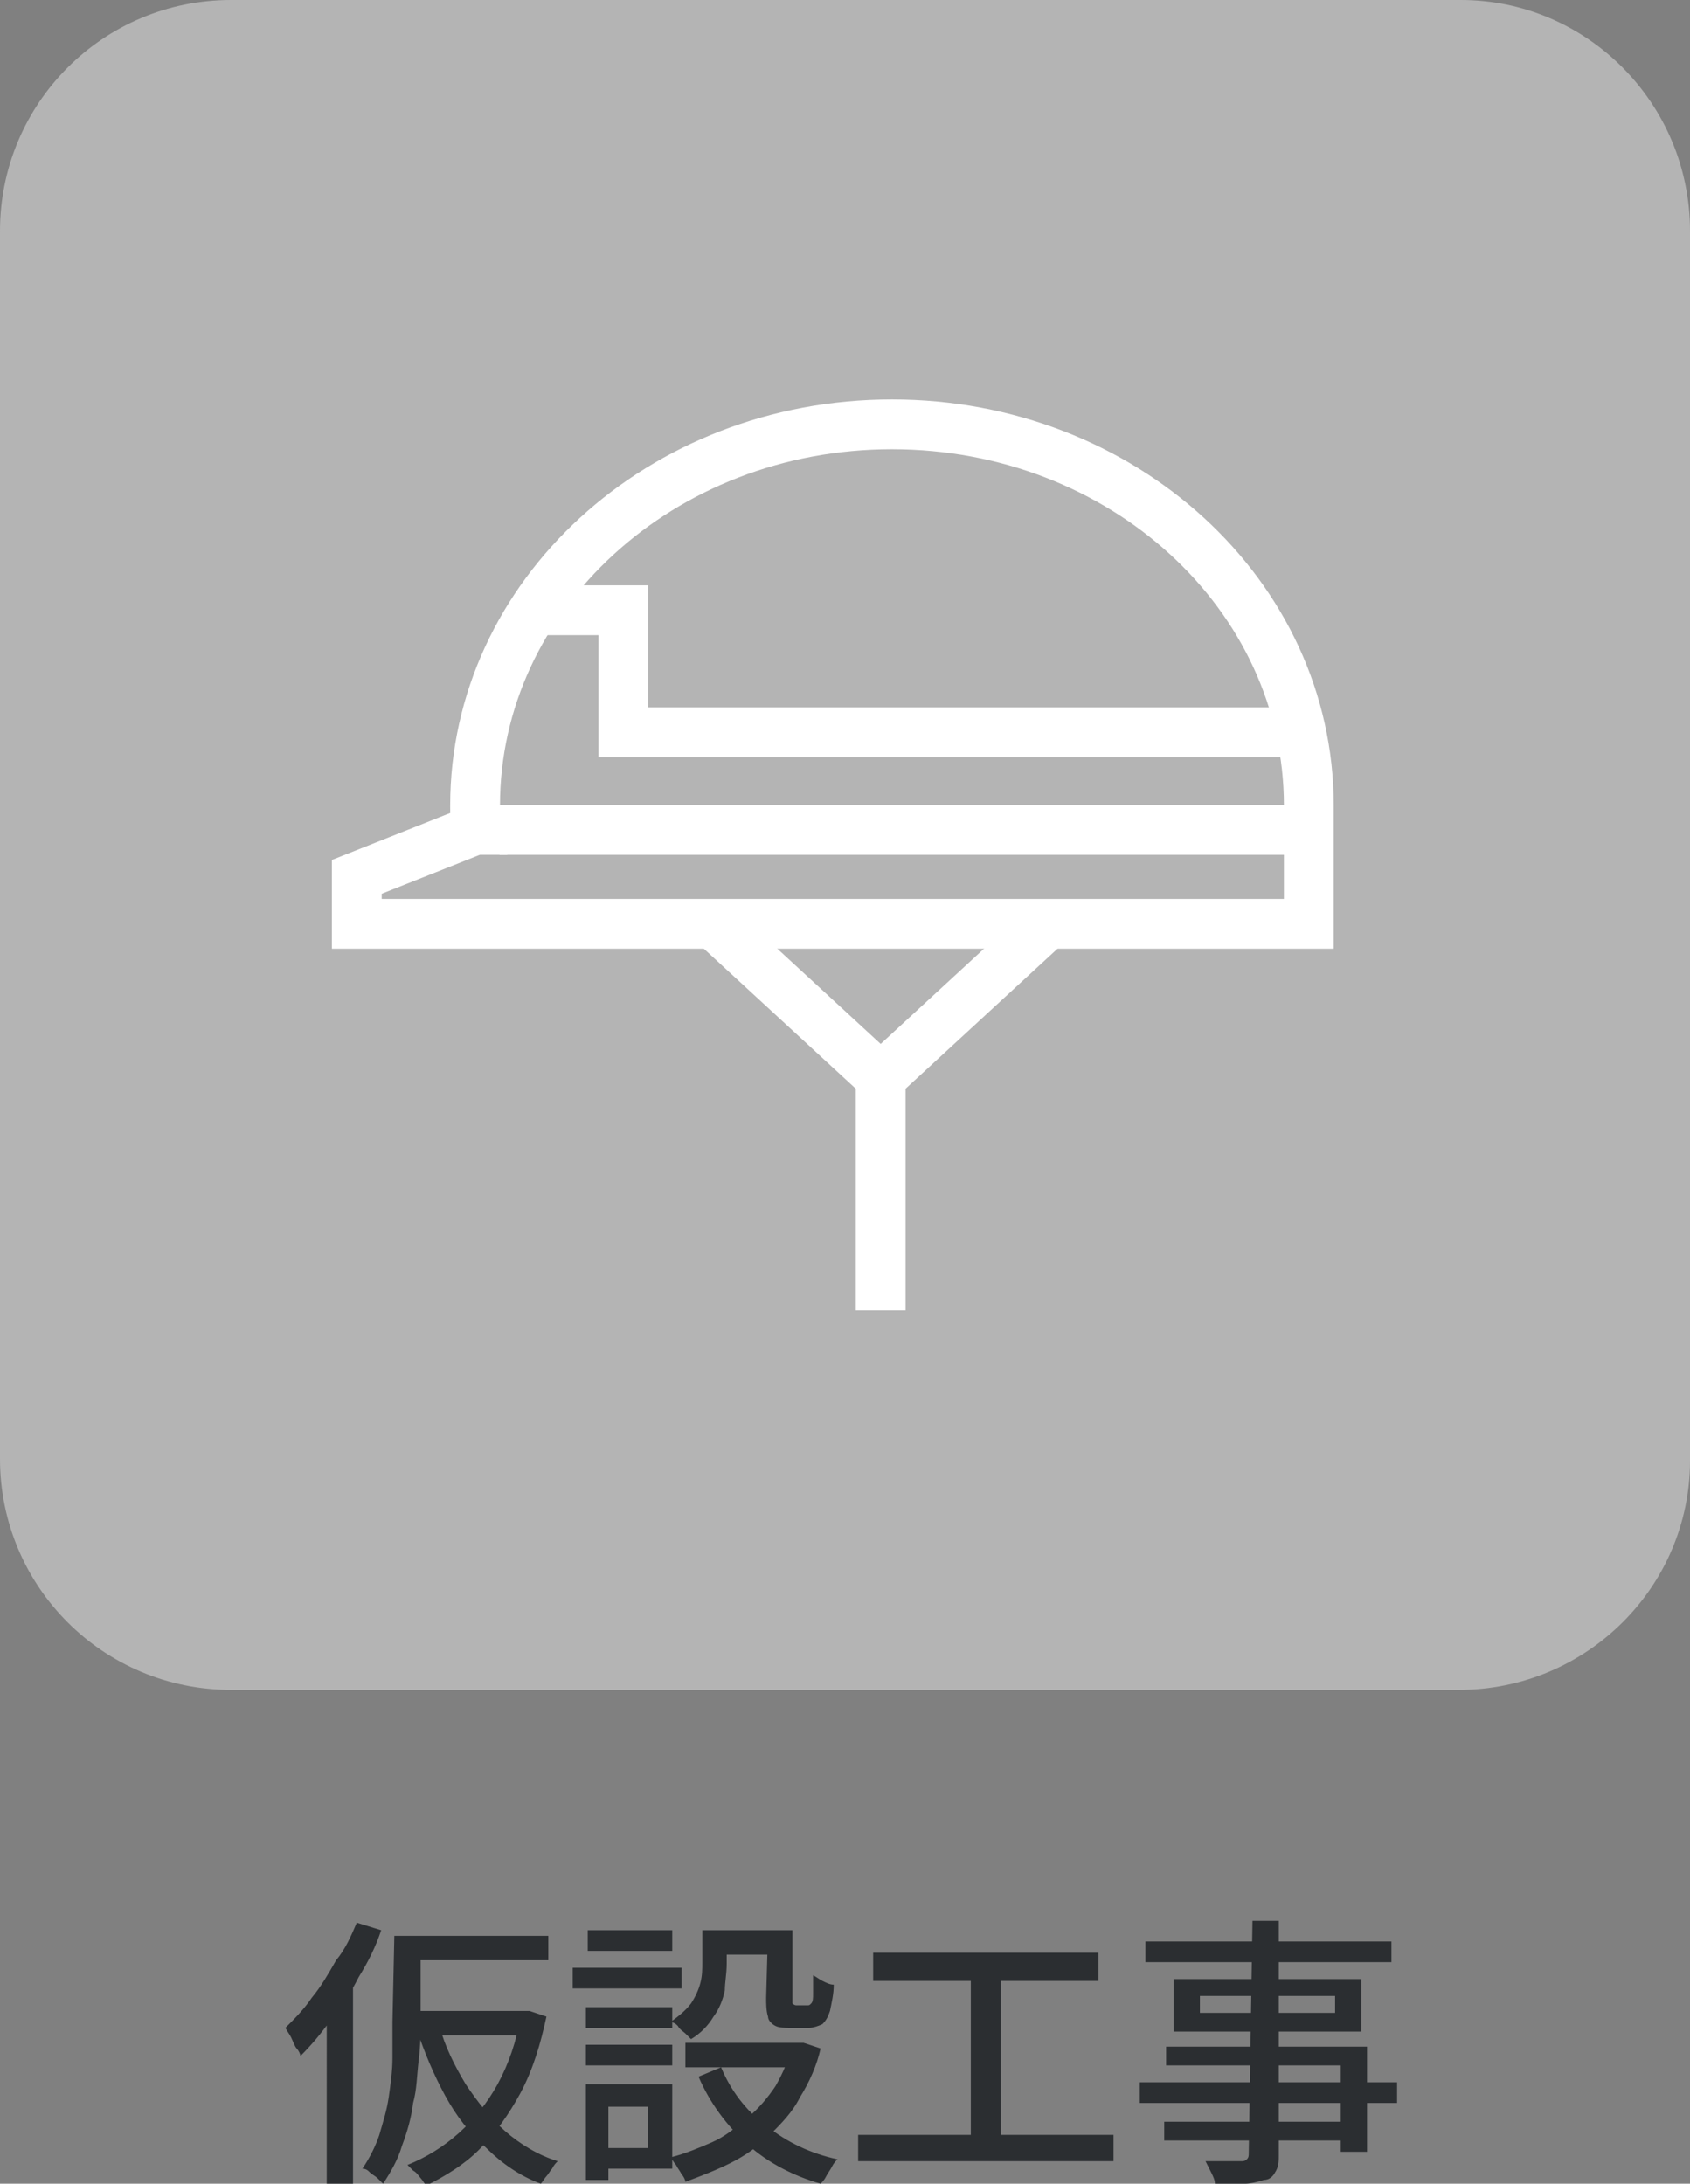 <?xml version="1.0" encoding="utf-8"?>
<!-- Generator: Adobe Illustrator 26.2.1, SVG Export Plug-In . SVG Version: 6.00 Build 0)  -->
<svg version="1.1" id="レイヤー_1" xmlns="http://www.w3.org/2000/svg" xmlns:xlink="http://www.w3.org/1999/xlink" x="0px"
	 y="0px" width="90px" height="116.3px" viewBox="0 0 90 116.3" style="enable-background:new 0 0 90 116.3;" xml:space="preserve">
<rect x="0" y="0" width="90" height="116.3" fill="#808080" stroke="none"/>
<style type="text/css">
	.st0{fill:#B4B4B4;}
	.st1{fill:none;stroke:#FFFFFF;stroke-width:2.652;stroke-miterlimit:10;}
	.st2{fill:#2B2E31;}
</style>
<g id="グループ_464920">
	<g id="グループ_275407-2">
		<path id="長方形_33673-2" class="st0" d="M12.3,0h65.5C84.5,0,90,5.5,90,12.3v65.5C90,84.5,84.5,90,77.7,90H12.3
			C5.5,90,0,84.5,0,77.7V12.3C0,5.5,5.5,0,12.3,0z"/>
		<g id="グループ_275406">
			<path id="パス_562888" class="st1" d="M69.7,49.2v-6.3c0-11.2-9.9-20.3-22.2-20.3s-22.2,9.1-22.2,20.3c0,0.4,0,0.8,0.1,1.3
				h-0.1L19,46.7v2.5L69.7,49.2L69.7,49.2z"/>
			<line id="線_6483" class="st1" x1="26.6" y1="44.2" x2="71" y2="44.2"/>
			<path id="パス_562889" class="st1" d="M29.1,32.5h4.1v6.5h35.2"/>
			<path id="パス_562890" class="st1" d="M38,49.2l8.9,8.2l8.9-8.2"/>
			<line id="線_6484" class="st1" x1="46.9" y1="69.8" x2="46.9" y2="57.4"/>
		</g>
	</g>
	<g id="グループ_313329-2">
		<g id="グループ_464919">
			<g id="仮設工事-2">
				<g id="グループ_464918">
					<path id="パス_733164" class="st2" d="M19,102.4l1.3,0.4c-0.3,0.9-0.7,1.7-1.2,2.5c-0.4,0.8-0.9,1.6-1.5,2.3
						c-0.5,0.7-1,1.3-1.6,1.9c0-0.1-0.1-0.3-0.2-0.4s-0.2-0.4-0.3-0.6c-0.1-0.2-0.2-0.3-0.3-0.5c0.5-0.5,1-1,1.4-1.6
						c0.5-0.6,0.9-1.3,1.3-2C18.4,103.8,18.7,103.1,19,102.4z M17.5,106.4l1.3-1.3l0,0v11.2h-1.4V106.4z M21,103.1h1.4v4.5
						c0,0.6,0,1.3-0.1,2.1c-0.1,0.8-0.1,1.6-0.3,2.3c-0.1,0.8-0.3,1.5-0.6,2.3c-0.2,0.7-0.6,1.4-1,2c-0.1-0.1-0.2-0.2-0.3-0.3
						c-0.1-0.1-0.3-0.2-0.4-0.3c-0.1-0.1-0.2-0.2-0.4-0.2c0.4-0.6,0.7-1.2,0.9-1.8c0.2-0.7,0.4-1.3,0.5-2c0.1-0.7,0.2-1.4,0.2-2.1
						c0-0.7,0-1.3,0-1.9L21,103.1z M27.6,107.1h0.3l0.3,0l0.9,0.3c-0.3,1.4-0.7,2.8-1.4,4.1c-0.6,1.1-1.3,2.1-2.2,3
						c-0.8,0.8-1.8,1.4-2.8,1.9c-0.1-0.1-0.2-0.3-0.3-0.4c-0.1-0.1-0.2-0.3-0.4-0.4c-0.1-0.1-0.2-0.2-0.3-0.3c2-0.8,3.7-2.3,4.8-4.3
						c0.6-1.1,1-2.3,1.2-3.5L27.6,107.1z M21.7,107.1H28v1.3h-6.3L21.7,107.1z M21.8,103.1h7.4v1.3h-7.4V103.1z M23.4,107.9
						c0.3,1.1,0.8,2.1,1.4,3.1c0.6,0.9,1.3,1.8,2.1,2.5c0.8,0.7,1.8,1.3,2.8,1.6c-0.1,0.1-0.2,0.2-0.3,0.4c-0.1,0.1-0.2,0.3-0.3,0.4
						c-0.1,0.1-0.2,0.3-0.3,0.4c-1.1-0.4-2.1-1.1-2.9-1.9c-0.9-0.8-1.6-1.7-2.2-2.8c-0.6-1.1-1.1-2.3-1.5-3.5L23.4,107.9z"/>
					<path id="パス_733165" class="st2" d="M30.5,104.8h5.8v1.1h-5.8V104.8z M31.2,111h1.2v5.1h-1.2V111z M31.2,106.9h4.6v1.1
						h-4.6V106.9z M31.2,108.9h4.6v1.1h-4.6V108.9z M31.3,102.8h4.5v1.1h-4.5V102.8z M31.9,111h3.9v4.5h-3.9v-1.1h2.6v-2.2h-2.6V111
						z M37.4,102.8h1.3v1.8c0,0.5-0.1,1-0.1,1.4c-0.1,0.5-0.3,1-0.6,1.4c-0.3,0.5-0.7,0.9-1.2,1.2c-0.1-0.1-0.2-0.2-0.3-0.3
						c-0.1-0.1-0.3-0.2-0.4-0.4c-0.1-0.1-0.2-0.2-0.4-0.2c0.4-0.3,0.8-0.6,1.1-1c0.2-0.3,0.4-0.7,0.5-1.1c0.1-0.4,0.1-0.7,0.1-1.1
						L37.4,102.8z M42.3,108.8h0.3l0.2,0l0.9,0.3c-0.2,0.9-0.6,1.8-1.1,2.6c-0.4,0.8-1,1.4-1.6,2c-0.6,0.6-1.3,1.1-2.1,1.5
						c-0.8,0.4-1.6,0.7-2.4,1c0-0.1-0.1-0.3-0.2-0.4c-0.1-0.2-0.2-0.3-0.3-0.5c-0.1-0.1-0.2-0.3-0.3-0.4c0.8-0.2,1.5-0.5,2.2-0.8
						c0.7-0.3,1.3-0.8,1.9-1.3c0.6-0.5,1.1-1.1,1.5-1.7c0.4-0.7,0.7-1.4,0.9-2.2L42.3,108.8z M36.5,108.8h6.3v1.3h-6.3V108.8z
						 M38.4,110.1c0.5,1.2,1.3,2.3,2.4,3.1c1.1,0.9,2.4,1.5,3.8,1.8c-0.1,0.1-0.2,0.2-0.3,0.4c-0.1,0.2-0.2,0.3-0.3,0.5
						s-0.2,0.3-0.3,0.4c-1.4-0.4-2.8-1.1-3.9-2.1c-1.1-1-2-2.2-2.6-3.6L38.4,110.1z M37.9,102.8h3.7v1.3h-3.7L37.9,102.8z
						 M40.9,102.8h1.3v3.6c0,0.1,0,0.2,0,0.3c0,0,0.1,0.1,0.2,0.1h0.6c0.1,0,0.1,0,0.2-0.1c0.1-0.1,0.1-0.3,0.1-0.5c0-0.2,0-0.6,0-1
						c0.2,0.1,0.3,0.2,0.5,0.3c0.2,0.1,0.4,0.2,0.6,0.2c0,0.5-0.1,0.9-0.2,1.4c-0.1,0.3-0.2,0.5-0.4,0.7c-0.2,0.1-0.5,0.2-0.7,0.2
						h-1c-0.3,0-0.6,0-0.8-0.1c-0.2-0.1-0.4-0.3-0.4-0.5c-0.1-0.3-0.1-0.7-0.1-1L40.9,102.8z"/>
					<path id="パス_733166" class="st2" d="M45.7,113.7h13.6v1.4H45.7V113.7z M46.5,104h12v1.5h-12V104z M51.7,104.8h1.6v9.6h-1.6
						V104.8z"/>
					<path id="パス_733167" class="st2" d="M60.7,110.9h13.7v1.1H60.7V110.9z M61,103.4h13.1v1.1H61V103.4z M62,113h10.1v1H62V113
						z M62.1,109h10.7v5.6h-1.4V110h-9.3L62.1,109z M62.5,105.4h10v2.8h-10L62.5,105.4z M63.9,106.3v0.9h7.2v-0.9H63.9z M66.7,102.3
						h1.4v12.5c0,0.3,0,0.6-0.2,0.9c-0.1,0.2-0.3,0.4-0.6,0.4c-0.3,0.1-0.7,0.2-1,0.2c-0.4,0-0.9,0-1.6,0c0-0.2-0.1-0.4-0.2-0.6
						c-0.1-0.2-0.2-0.4-0.3-0.6c0.3,0,0.6,0,0.8,0s0.5,0,0.7,0s0.4,0,0.4,0c0.1,0,0.2,0,0.3-0.1c0.1-0.1,0.1-0.2,0.1-0.3L66.7,102.3
						z"/>
				</g>
			</g>
		</g>
	</g>
</g>
</svg>
